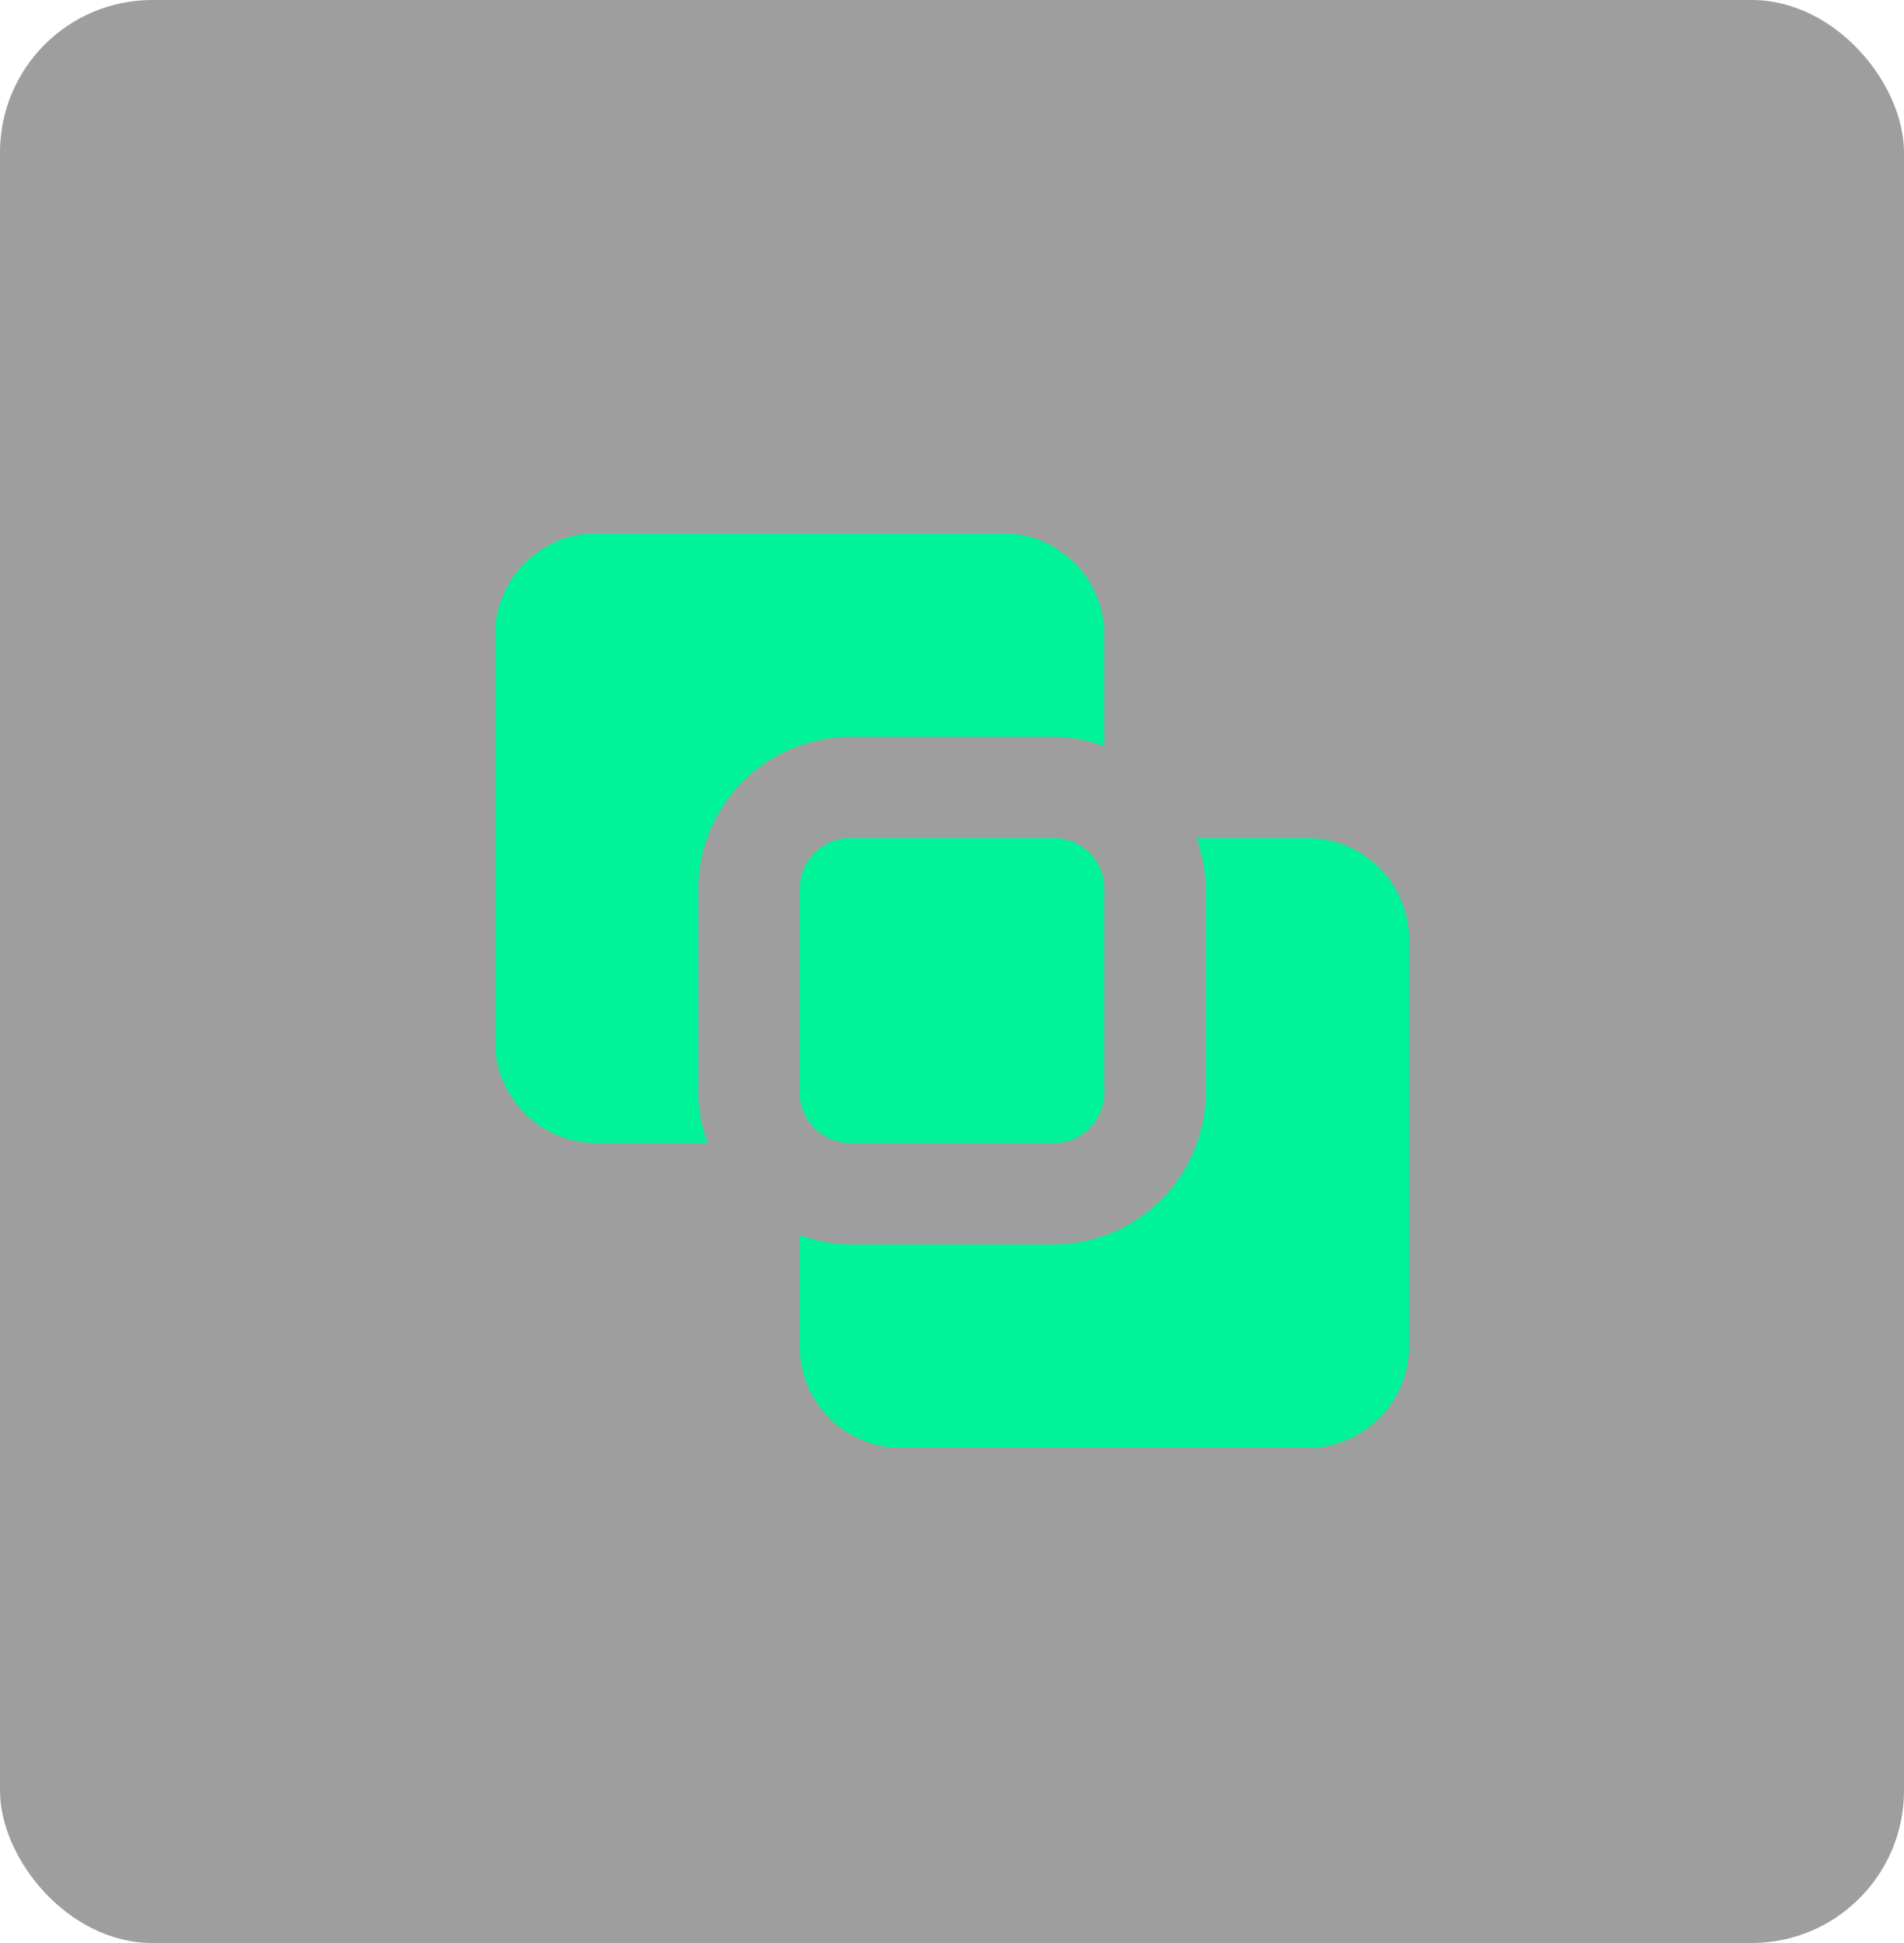 <svg width="50" height="51" viewBox="0 0 50 51" fill="none" xmlns="http://www.w3.org/2000/svg">
<g filter="url(#filter0_b_648_8844)">
<rect width="50" height="51" rx="4" fill="#3F3F3F" fill-opacity="0.5"/>
</g>
<g filter="url(#filter1_f_648_8844)">
<path d="M22.333 30C21.98 30 21.641 29.86 21.39 29.61C21.14 29.359 21 29.02 21 28.667V23.333C21 22.98 21.14 22.641 21.39 22.39C21.641 22.14 21.98 22 22.333 22H27.667C28.02 22 28.359 22.14 28.61 22.39C28.86 22.641 29 22.98 29 23.333V28.667C29 29.02 28.86 29.359 28.61 29.61C28.359 29.86 28.02 30 27.667 30H22.333ZM37 24.667C37 23.959 36.719 23.281 36.219 22.781C35.719 22.281 35.041 22 34.333 22H31.421C31.579 22.427 31.662 22.878 31.667 23.333V28.667C31.666 29.727 31.244 30.744 30.494 31.494C29.744 32.244 28.727 32.666 27.667 32.667H22.333C21.878 32.662 21.427 32.579 21 32.421V35.333C21 36.041 21.281 36.719 21.781 37.219C22.281 37.719 22.959 38 23.667 38H34.333C35.041 38 35.719 37.719 36.219 37.219C36.719 36.719 37 36.041 37 35.333V24.667ZM15.667 14C14.959 14 14.281 14.281 13.781 14.781C13.281 15.281 13 15.959 13 16.667V27.333C13 28.041 13.281 28.719 13.781 29.219C14.281 29.719 14.959 30 15.667 30H18.579C18.421 29.573 18.338 29.122 18.333 28.667V23.333C18.334 22.273 18.756 21.256 19.506 20.506C20.256 19.756 21.273 19.334 22.333 19.333H27.667C28.122 19.338 28.573 19.421 29 19.579V16.667C29 15.959 28.719 15.281 28.219 14.781C27.719 14.281 27.041 14 26.333 14H15.667Z" fill="#01F399"/>
</g>
<path d="M22.333 30C21.98 30 21.641 29.86 21.39 29.61C21.14 29.359 21 29.02 21 28.667V23.333C21 22.98 21.14 22.641 21.39 22.39C21.641 22.14 21.98 22 22.333 22H27.667C28.02 22 28.359 22.14 28.61 22.39C28.86 22.641 29 22.98 29 23.333V28.667C29 29.02 28.86 29.359 28.61 29.61C28.359 29.86 28.02 30 27.667 30H22.333ZM37 24.667C37 23.959 36.719 23.281 36.219 22.781C35.719 22.281 35.041 22 34.333 22H31.421C31.579 22.427 31.662 22.878 31.667 23.333V28.667C31.666 29.727 31.244 30.744 30.494 31.494C29.744 32.244 28.727 32.666 27.667 32.667H22.333C21.878 32.662 21.427 32.579 21 32.421V35.333C21 36.041 21.281 36.719 21.781 37.219C22.281 37.719 22.959 38 23.667 38H34.333C35.041 38 35.719 37.719 36.219 37.219C36.719 36.719 37 36.041 37 35.333V24.667ZM15.667 14C14.959 14 14.281 14.281 13.781 14.781C13.281 15.281 13 15.959 13 16.667V27.333C13 28.041 13.281 28.719 13.781 29.219C14.281 29.719 14.959 30 15.667 30H18.579C18.421 29.573 18.338 29.122 18.333 28.667V23.333C18.334 22.273 18.756 21.256 19.506 20.506C20.256 19.756 21.273 19.334 22.333 19.333H27.667C28.122 19.338 28.573 19.421 29 19.579V16.667C29 15.959 28.719 15.281 28.219 14.781C27.719 14.281 27.041 14 26.333 14H15.667Z" fill="#01F399"/>
<defs>
<filter id="filter0_b_648_8844" x="-12" y="-12" width="74" height="75" filterUnits="userSpaceOnUse" color-interpolation-filters="sRGB">
<feFlood flood-opacity="0" result="BackgroundImageFix"/>
<feGaussianBlur in="BackgroundImageFix" stdDeviation="6"/>
<feComposite in2="SourceAlpha" operator="in" result="effect1_backgroundBlur_648_8844"/>
<feBlend mode="normal" in="SourceGraphic" in2="effect1_backgroundBlur_648_8844" result="shape"/>
</filter>
<filter id="filter1_f_648_8844" x="5" y="6" width="40" height="40" filterUnits="userSpaceOnUse" color-interpolation-filters="sRGB">
<feFlood flood-opacity="0" result="BackgroundImageFix"/>
<feBlend mode="normal" in="SourceGraphic" in2="BackgroundImageFix" result="shape"/>
<feGaussianBlur stdDeviation="2" result="effect1_foregroundBlur_648_8844"/>
</filter>
</defs>
</svg>
